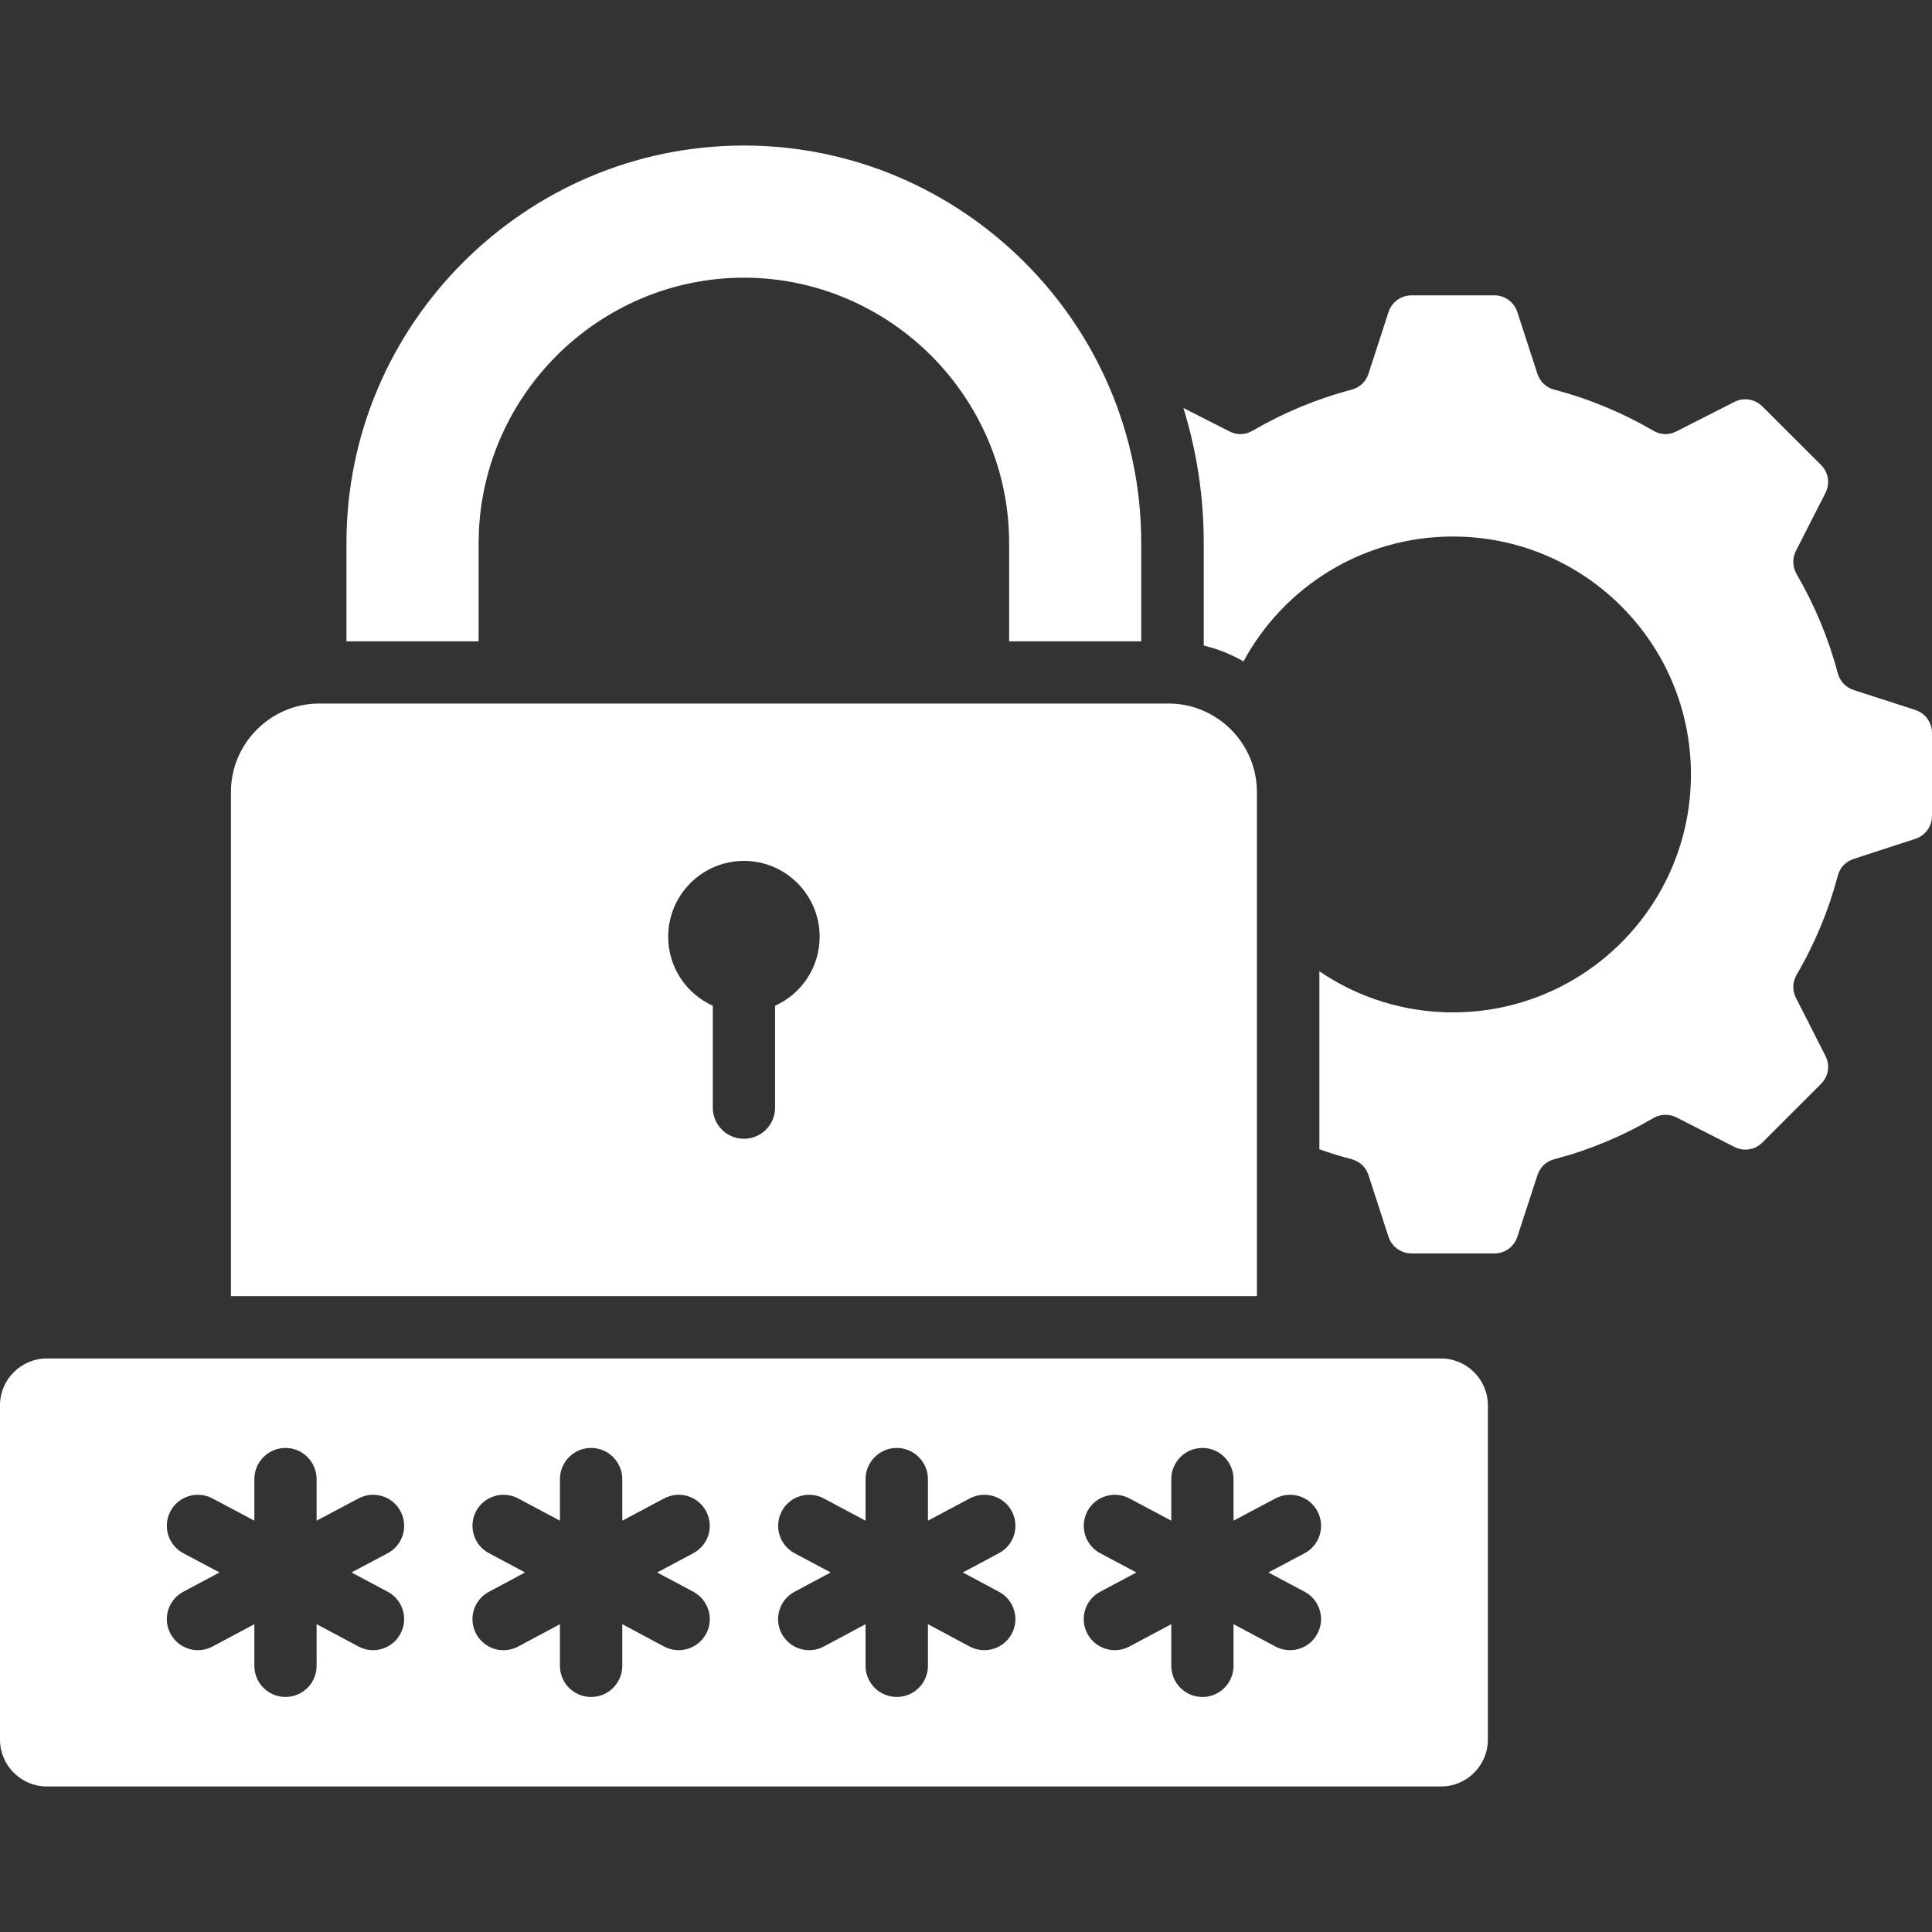 <svg width="40" height="40" viewBox="0 0 40 40" fill="none" xmlns="http://www.w3.org/2000/svg">
<rect x="0" y="0" width="40" height="40" fill="#333333" stroke="none"/>
<path d="M40 15.178V16.89C40 17.111 39.862 17.299 39.652 17.368L38.381 17.782C38.213 17.837 38.093 17.962 38.049 18.134C37.859 18.852 37.573 19.54 37.198 20.18C37.11 20.334 37.105 20.506 37.185 20.663L37.792 21.857C37.894 22.054 37.859 22.284 37.702 22.441L36.49 23.653C36.333 23.81 36.102 23.846 35.906 23.744L34.714 23.137C34.555 23.057 34.382 23.062 34.229 23.15C33.595 23.522 32.909 23.808 32.183 24C32.01 24.044 31.886 24.164 31.831 24.332L31.416 25.603C31.348 25.813 31.159 25.951 30.938 25.951H29.227C29.006 25.951 28.815 25.813 28.746 25.603L28.334 24.332C28.279 24.164 28.153 24.044 27.982 24C27.756 23.94 27.533 23.872 27.316 23.794V20.109C28.131 20.665 29.095 20.961 30.081 20.96C32.803 20.96 35.009 18.755 35.009 16.033C35.009 13.313 32.803 11.108 30.081 11.108C28.208 11.108 26.578 12.153 25.745 13.694C25.491 13.546 25.214 13.435 24.922 13.365V11.241C24.922 10.283 24.778 9.341 24.501 8.447L25.451 8.93C25.608 9.012 25.783 9.007 25.936 8.916C26.57 8.547 27.256 8.259 27.982 8.068C28.152 8.023 28.279 7.904 28.334 7.736L28.746 6.465C28.815 6.252 29.006 6.115 29.227 6.115H30.938C31.159 6.115 31.347 6.252 31.416 6.465L31.83 7.736C31.885 7.904 32.009 8.024 32.182 8.068C32.909 8.259 33.595 8.546 34.228 8.916C34.381 9.007 34.554 9.012 34.711 8.93L35.905 8.323C36.102 8.223 36.332 8.259 36.489 8.416L37.701 9.625C37.858 9.782 37.894 10.012 37.791 10.212L37.184 11.403C37.105 11.56 37.109 11.735 37.198 11.888C37.567 12.522 37.855 13.208 38.048 13.934C38.093 14.105 38.212 14.231 38.38 14.287L39.652 14.698C39.862 14.766 40 14.956 40 15.178ZM9.91 11.241C9.91 9.733 10.53 8.359 11.524 7.363C12.521 6.369 13.894 5.749 15.402 5.749C16.909 5.749 18.283 6.37 19.279 7.363C20.273 8.36 20.893 9.733 20.893 11.241V13.278H23.628V11.241C23.628 8.977 22.705 6.92 21.212 5.43C19.721 3.939 17.664 3.013 15.401 3.013C13.137 3.013 11.081 3.939 9.59 5.43C8.097 6.92 7.173 8.977 7.173 11.241V13.278H9.909V11.241H9.91ZM26.023 26.835H4.781V16.398C4.781 15.39 5.605 14.566 6.61 14.566H24.194C25.199 14.566 26.023 15.39 26.023 16.398V26.835H26.023ZM16.97 19.395C16.97 18.527 16.268 17.824 15.402 17.824C14.537 17.824 13.834 18.527 13.834 19.395C13.834 20.03 14.213 20.577 14.758 20.823V22.933C14.758 23.289 15.045 23.577 15.402 23.577C15.759 23.577 16.047 23.289 16.047 22.933V20.823C16.591 20.577 16.97 20.03 16.97 19.395ZM30.805 29.094V36.019C30.805 36.55 30.369 36.987 29.837 36.987H0.968C0.437 36.987 0 36.551 0 36.019V29.094C0 28.562 0.436 28.126 0.968 28.126H29.837C30.369 28.127 30.805 28.562 30.805 29.094ZM7.277 32.556L8.028 32.157C8.341 31.991 8.46 31.602 8.291 31.287C8.125 30.974 7.736 30.857 7.423 31.023L6.555 31.484V30.625C6.555 30.269 6.268 29.978 5.911 29.978C5.554 29.978 5.266 30.268 5.266 30.625V31.484L4.398 31.023C4.086 30.857 3.696 30.975 3.53 31.287C3.362 31.602 3.482 31.991 3.794 32.157L4.545 32.556L3.794 32.956C3.481 33.123 3.362 33.512 3.53 33.824C3.697 34.139 4.086 34.256 4.398 34.09L5.266 33.627V34.489C5.266 34.845 5.555 35.134 5.911 35.134C6.267 35.134 6.555 34.845 6.555 34.489V33.627L7.423 34.09C7.736 34.256 8.126 34.138 8.291 33.824C8.459 33.512 8.34 33.122 8.028 32.956L7.277 32.556ZM14.355 32.956L13.606 32.556L14.355 32.157C14.667 31.991 14.787 31.602 14.618 31.287C14.452 30.974 14.062 30.857 13.75 31.023L12.884 31.484V30.625C12.884 30.269 12.595 29.978 12.238 29.978C11.88 29.978 11.593 30.268 11.593 30.625V31.484L10.727 31.023C10.412 30.857 10.025 30.975 9.857 31.287C9.691 31.602 9.809 31.991 10.123 32.157L10.871 32.556L10.123 32.956C9.808 33.123 9.691 33.512 9.857 33.824C9.897 33.899 9.951 33.965 10.016 34.019C10.081 34.072 10.156 34.113 10.237 34.138C10.318 34.162 10.403 34.171 10.487 34.163C10.571 34.154 10.653 34.13 10.727 34.09L11.593 33.627V34.489C11.593 34.845 11.88 35.134 12.238 35.134C12.595 35.134 12.884 34.845 12.884 34.489V33.627L13.75 34.09C14.062 34.256 14.452 34.138 14.62 33.824C14.787 33.513 14.667 33.123 14.355 32.956ZM19.934 32.556L20.682 32.157C20.997 31.991 21.114 31.602 20.948 31.287C20.78 30.974 20.392 30.857 20.077 31.023L19.212 31.484V30.625C19.212 30.269 18.923 29.978 18.567 29.978C18.211 29.978 17.92 30.268 17.92 30.625V31.484L17.055 31.023C16.742 30.857 16.352 30.975 16.187 31.287C16.019 31.602 16.138 31.991 16.45 32.157L17.198 32.556L16.45 32.956C16.137 33.123 16.018 33.512 16.184 33.824C16.265 33.975 16.401 34.087 16.564 34.137C16.728 34.187 16.904 34.17 17.055 34.09L17.92 33.627V34.489C17.92 34.845 18.21 35.134 18.567 35.134C18.924 35.134 19.212 34.845 19.212 34.489V33.627L20.077 34.09C20.392 34.256 20.78 34.138 20.948 33.824C21.114 33.512 20.996 33.122 20.682 32.956L19.934 32.556ZM26.261 32.556L27.012 32.157C27.324 31.991 27.444 31.602 27.275 31.287C27.109 30.974 26.72 30.857 26.407 31.023L25.539 31.484V30.625C25.539 30.269 25.251 29.978 24.895 29.978C24.538 29.978 24.25 30.268 24.25 30.625V31.484L23.382 31.023C23.07 30.857 22.68 30.975 22.514 31.287C22.346 31.602 22.466 31.991 22.777 32.157L23.528 32.556L22.777 32.956C22.465 33.123 22.345 33.512 22.514 33.824C22.68 34.139 23.07 34.256 23.382 34.09L24.25 33.627V34.489C24.25 34.845 24.538 35.134 24.895 35.134C25.251 35.134 25.539 34.845 25.539 34.489V33.627L26.407 34.09C26.72 34.256 27.109 34.138 27.275 33.824C27.443 33.512 27.323 33.122 27.012 32.956L26.261 32.556Z" fill="white"/>
</svg>
